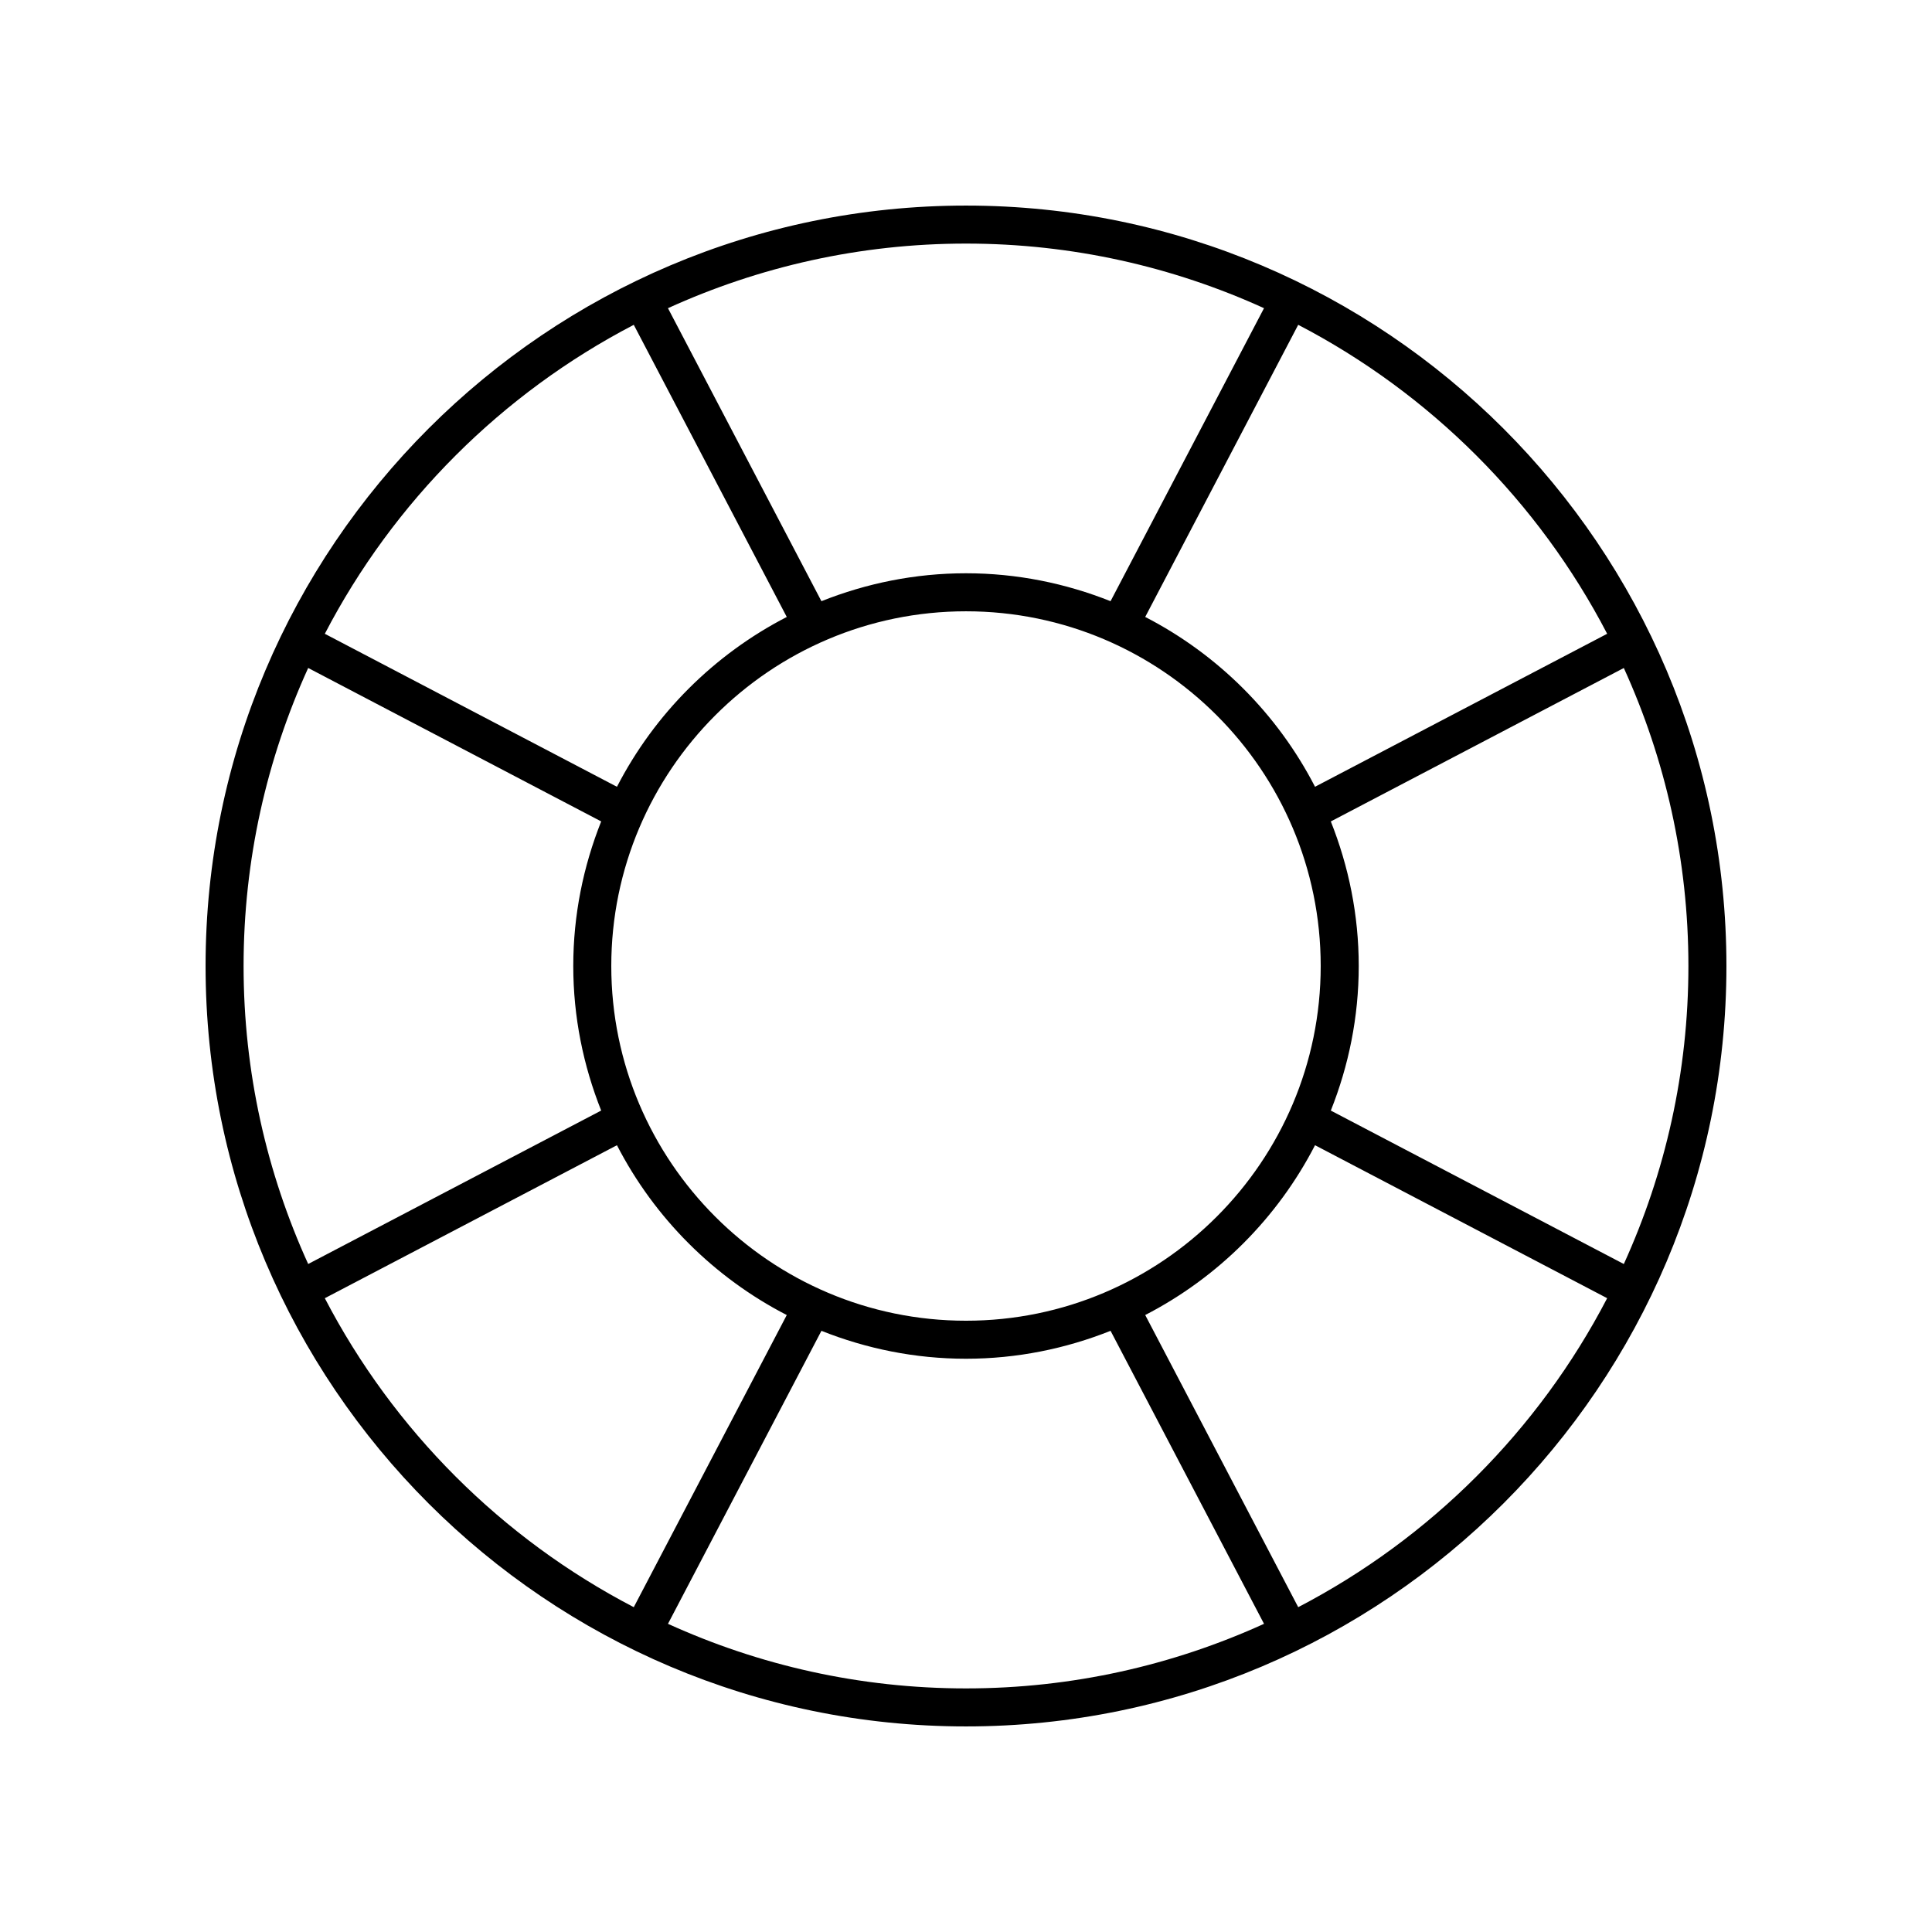 <?xml version="1.0" encoding="UTF-8"?>
<!-- The Best Svg Icon site in the world: iconSvg.co, Visit us! https://iconsvg.co -->
<svg fill="#000000" width="800px" height="800px" version="1.1" viewBox="144 144 512 512" xmlns="http://www.w3.org/2000/svg">
 <path d="m400 601.52c111.12 0 201.52-90.402 201.52-201.52s-90.406-201.52-201.52-201.52c-111.12 0-201.52 90.402-201.52 201.52s90.402 201.52 201.52 201.52zm-169.92-113.48 77.418-40.543c9.945 19.289 25.715 35.059 45.004 45.004l-40.547 77.418c-34.992-18.207-63.672-46.887-81.875-81.879zm169.92-182.04c51.832 0 94 42.168 94 94 0 51.836-42.168 94.004-94 94.004s-94.004-42.168-94.004-94 42.172-94.004 94.004-94.004zm-78.98 268.33 40.668-77.648c11.875 4.723 24.777 7.398 38.312 7.398s26.438-2.676 38.312-7.398l40.668 77.648c-24.102 10.961-50.828 17.117-78.98 17.117-28.156 0-54.883-6.156-78.98-17.117zm167.02-4.414-40.547-77.418c19.289-9.945 35.059-25.715 45.004-45.004l77.418 40.543c-18.203 34.996-46.883 63.676-81.875 81.879zm86.289-90.938-77.648-40.664c4.723-11.875 7.398-24.777 7.398-38.312s-2.676-26.438-7.398-38.312l77.648-40.664c10.961 24.094 17.117 50.82 17.117 78.977 0 28.152-6.156 54.879-17.117 78.977zm-4.414-167.02-77.418 40.543c-9.945-19.289-25.715-35.059-45.004-45.004l40.547-77.418c34.992 18.207 63.672 46.887 81.875 81.879zm-90.938-86.285-40.668 77.648c-11.875-4.723-24.777-7.398-38.312-7.398s-26.438 2.676-38.312 7.398l-40.668-77.648c24.102-10.965 50.828-17.121 78.984-17.121 28.152 0 54.879 6.156 78.977 17.121zm-167.02 4.41 40.547 77.418c-19.289 9.945-35.059 25.715-45.004 45.004l-77.418-40.543c18.203-34.996 46.883-63.676 81.875-81.879zm-86.285 90.938 77.648 40.664c-4.723 11.875-7.398 24.777-7.398 38.312s2.676 26.438 7.398 38.312l-77.648 40.664c-10.965-24.094-17.121-50.82-17.121-78.973 0-28.156 6.156-54.883 17.121-78.98z"/>
</svg>